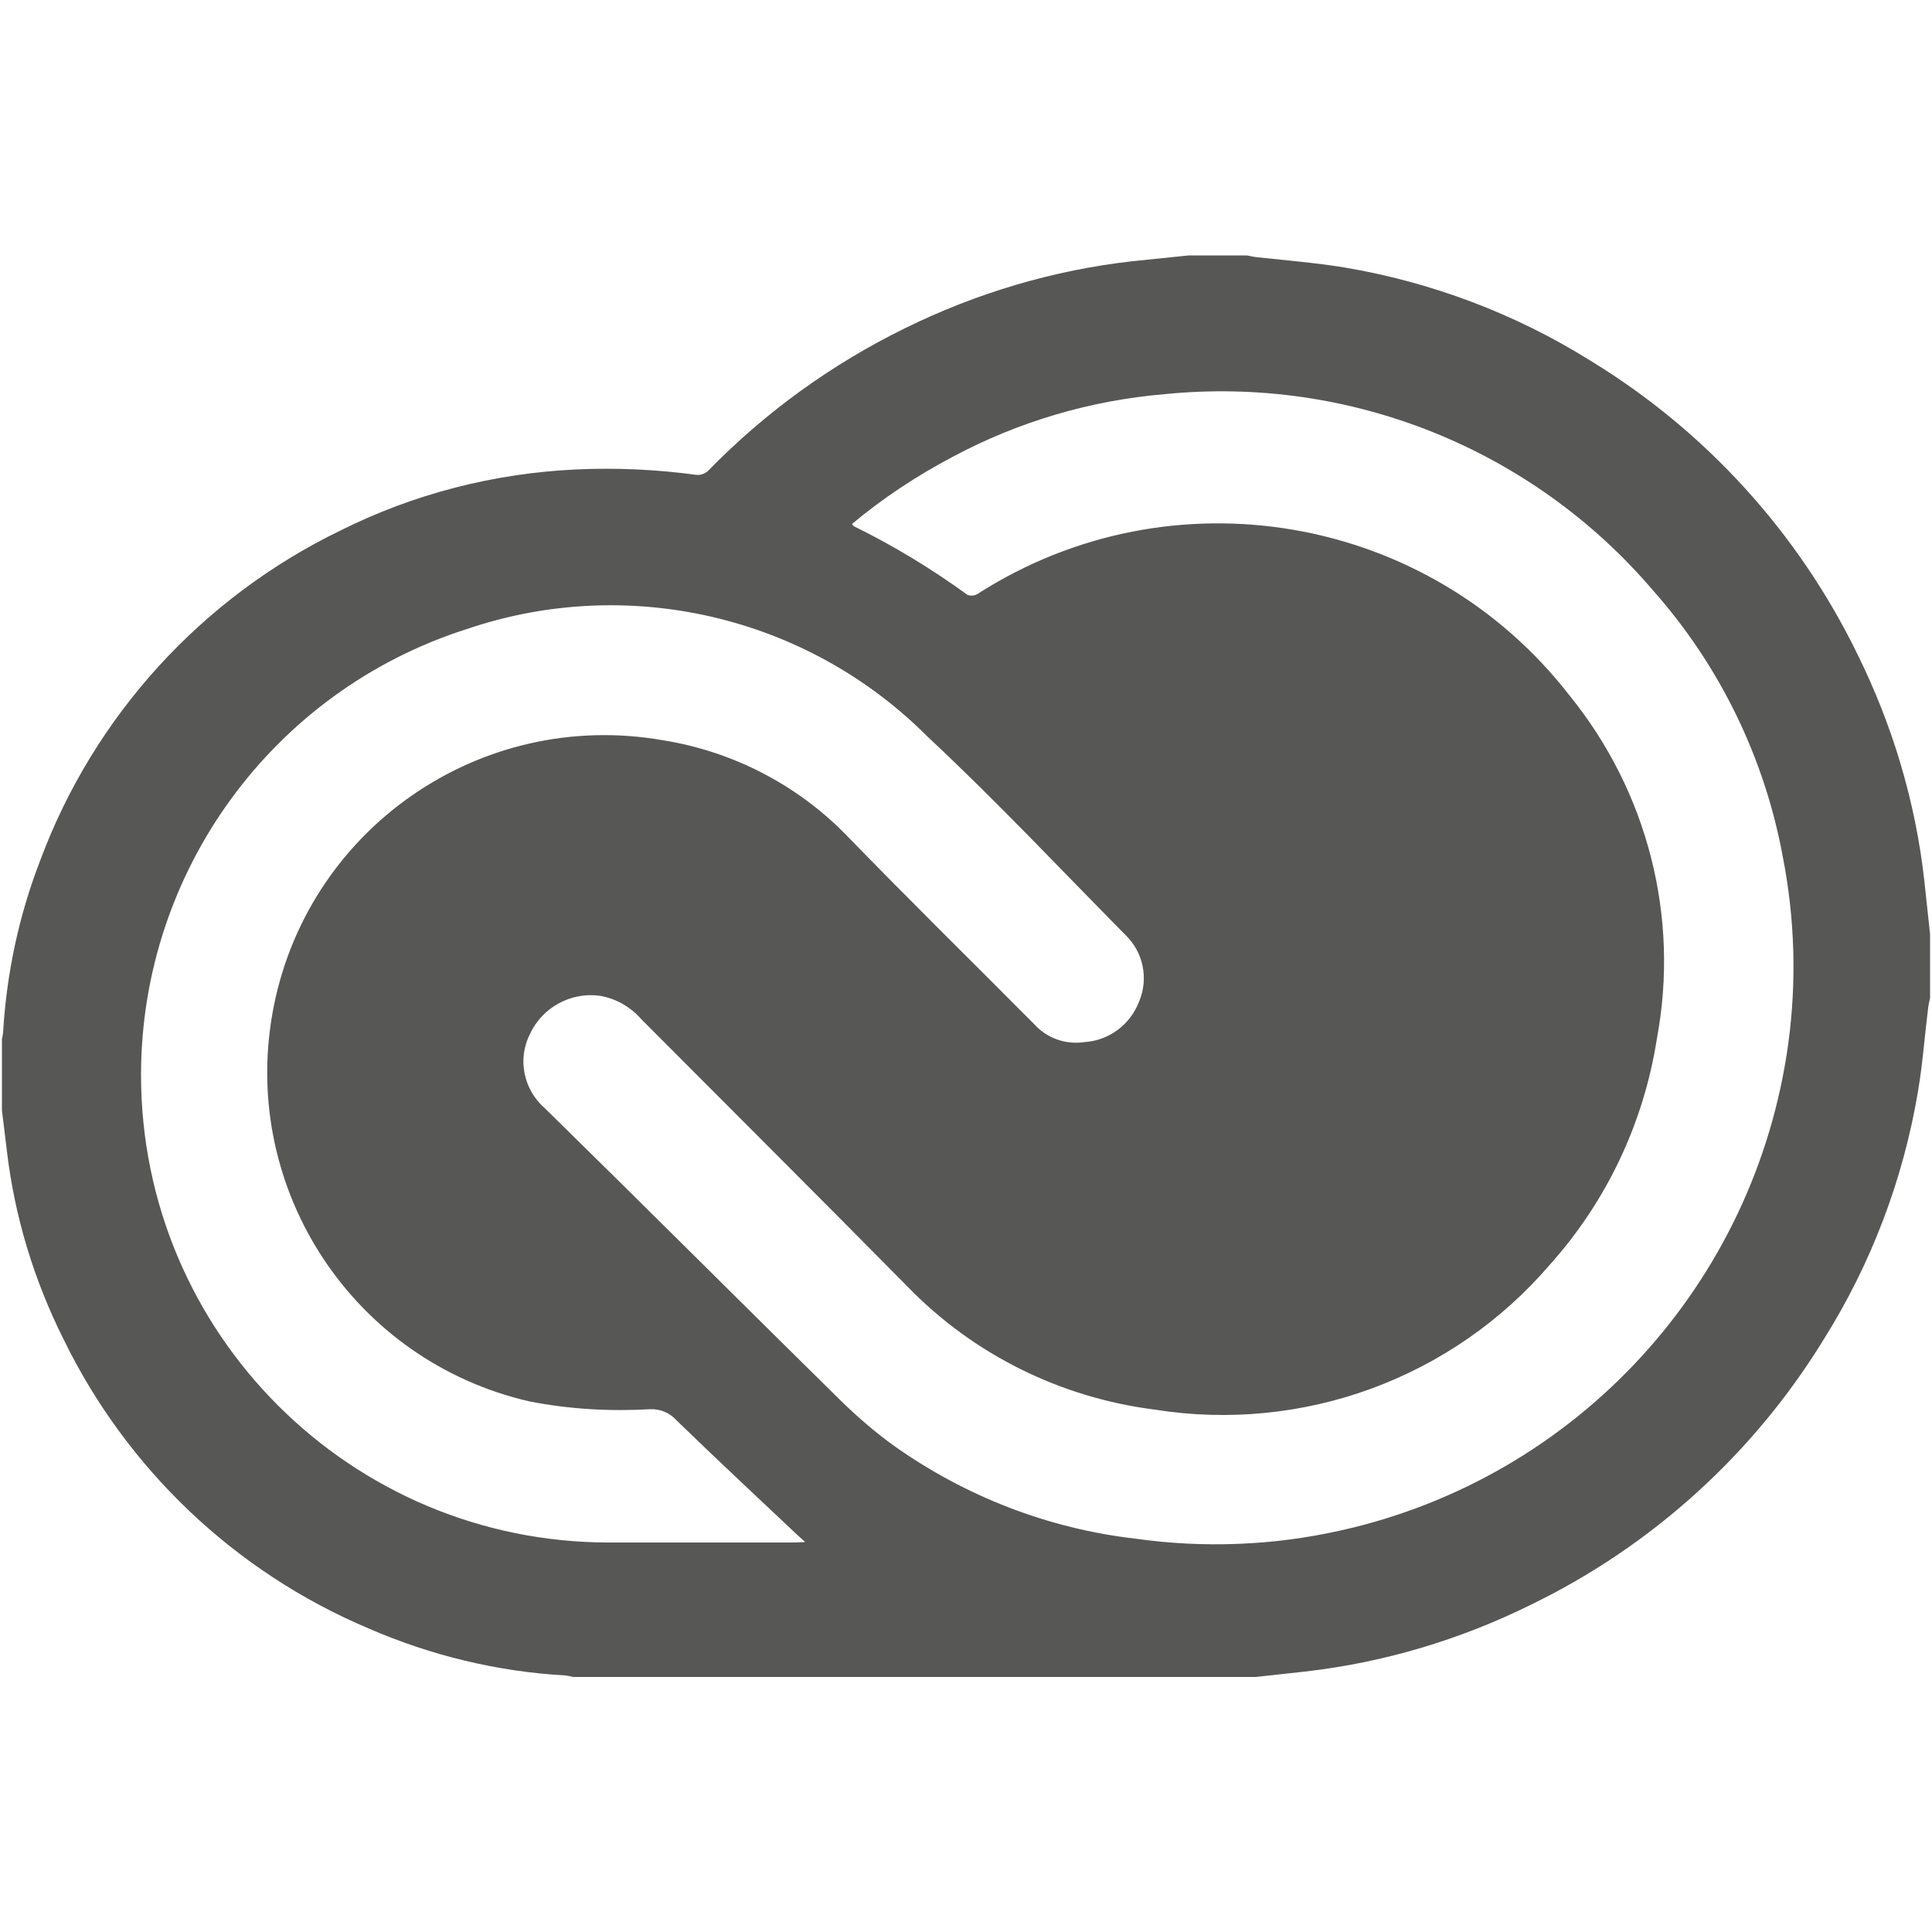 <svg viewBox="0 0 500 500" xmlns="http://www.w3.org/2000/svg" xmlns:xlink="http://www.w3.org/1999/xlink"><clipPath id="a"><path d="m.5 66h499v368h-499z"/></clipPath><g clip-path="url(#a)"><path d="m499.5 241.8c-.5-4.7-1-9.4-1.5-14-2.3-20.4-8.2-40.1-17.3-58.5-15.3-31.4-39.2-57.7-69-75.9-19.5-12.2-41.2-20.4-63.9-24.2-7.4-1.2-14.8-1.8-22.2-2.6-1-.1-2-.3-2.9-.5h-15c-4.8.5-9.7 1-14.6 1.5-20.4 2.3-40.3 8.2-58.8 17.3-19 9.3-36.3 21.8-51.1 37-.8.7-1.9 1.1-2.9 1-10.4-1.4-20.8-1.9-31.3-1.4-21.2 1-41.9 6.3-60.9 15.8-35.9 17.4-63.8 48-77.7 85.4-5.5 14.2-8.7 29.2-9.6 44.5-.1.9-.3 1.8-.5 2.6v15.9c.5 4.1 1 8.2 1.5 12.3 2 16.9 7 33.3 14.6 48.5 16.4 33.7 44.4 60.3 78.9 74.9 16.1 7 33.3 11.2 50.9 12.2.9.1 1.8.3 2.6.5h175.3c4.5-.5 9-1 13.6-1.5 20.3-2.3 40.1-8.2 58.5-17.3 31.3-15.2 57.6-39 75.8-68.7 12.3-19.6 20.6-41.5 24.4-64.3 1.2-7.1 1.7-14.3 2.6-21.4.1-.9.3-1.8.5-2.6v-16.4zm-291.3 157.3c-1.2 0-2 .1-2.8.1-15.9 0-31.9 0-47.8 0-66.8 0-121.1-54.1-121.1-121 0-52.7 34.1-99.4 84.3-115.4 41.8-14.2 88.1-3.4 119.2 27.8 17.7 16.5 34.2 34.1 51.2 51.3 4.7 4.5 6.1 11.3 3.6 17.3-2.3 6-7.8 10.1-14.2 10.5-4.8.7-9.7-1-13-4.7-16.2-16.3-32.6-32.4-48.6-48.9-12.7-13-29.3-21.6-47.3-24.5-47.5-8.4-92.8 23.2-101.2 70.7-8.1 45.8 21.1 90 66.6 100.4 10.3 2 20.7 2.6 31.2 2 2.5-.1 5 .9 6.7 2.8 10.3 10 20.8 19.8 31.2 29.6l2.1 1.9zm254.6-129c-8.5 62.1-54.7 112.4-115.9 126-17.4 3.9-35.4 4.6-53.1 2.1-22.5-2.6-43.9-10.9-62.4-24-5-3.6-9.6-7.6-14-11.9-25.5-25.1-50.7-50.3-76.3-75.4-5.6-4.8-7.3-12.8-3.9-19.4 3.2-6.8 10.5-10.8 18-9.8 4.2.7 8 2.9 10.8 6.1 22.9 23 45.9 45.9 68.7 69 17.1 17.7 39.7 28.9 64.1 32 38.3 6.1 77-8 102.3-37.5 14.7-16.4 24.3-36.7 27.7-58.5 5.9-31.5-2.4-63.9-22.6-88.8-36.5-47.1-103-58.5-153.2-26.3-.8.5-1.8.6-2.7.2-9.2-6.7-19.1-12.7-29.3-17.7-.1 0-.2-.2-.5-.6 8-6.7 16.8-12.5 26.1-17.4 17-9.1 35.7-14.6 54.9-16.2 47.9-4.8 95.1 14.2 126.3 50.8 17.3 19.5 28.9 43.4 33.6 69 3.1 15.9 3.6 32.2 1.4 48.3" fill="#575756"/></g></svg>